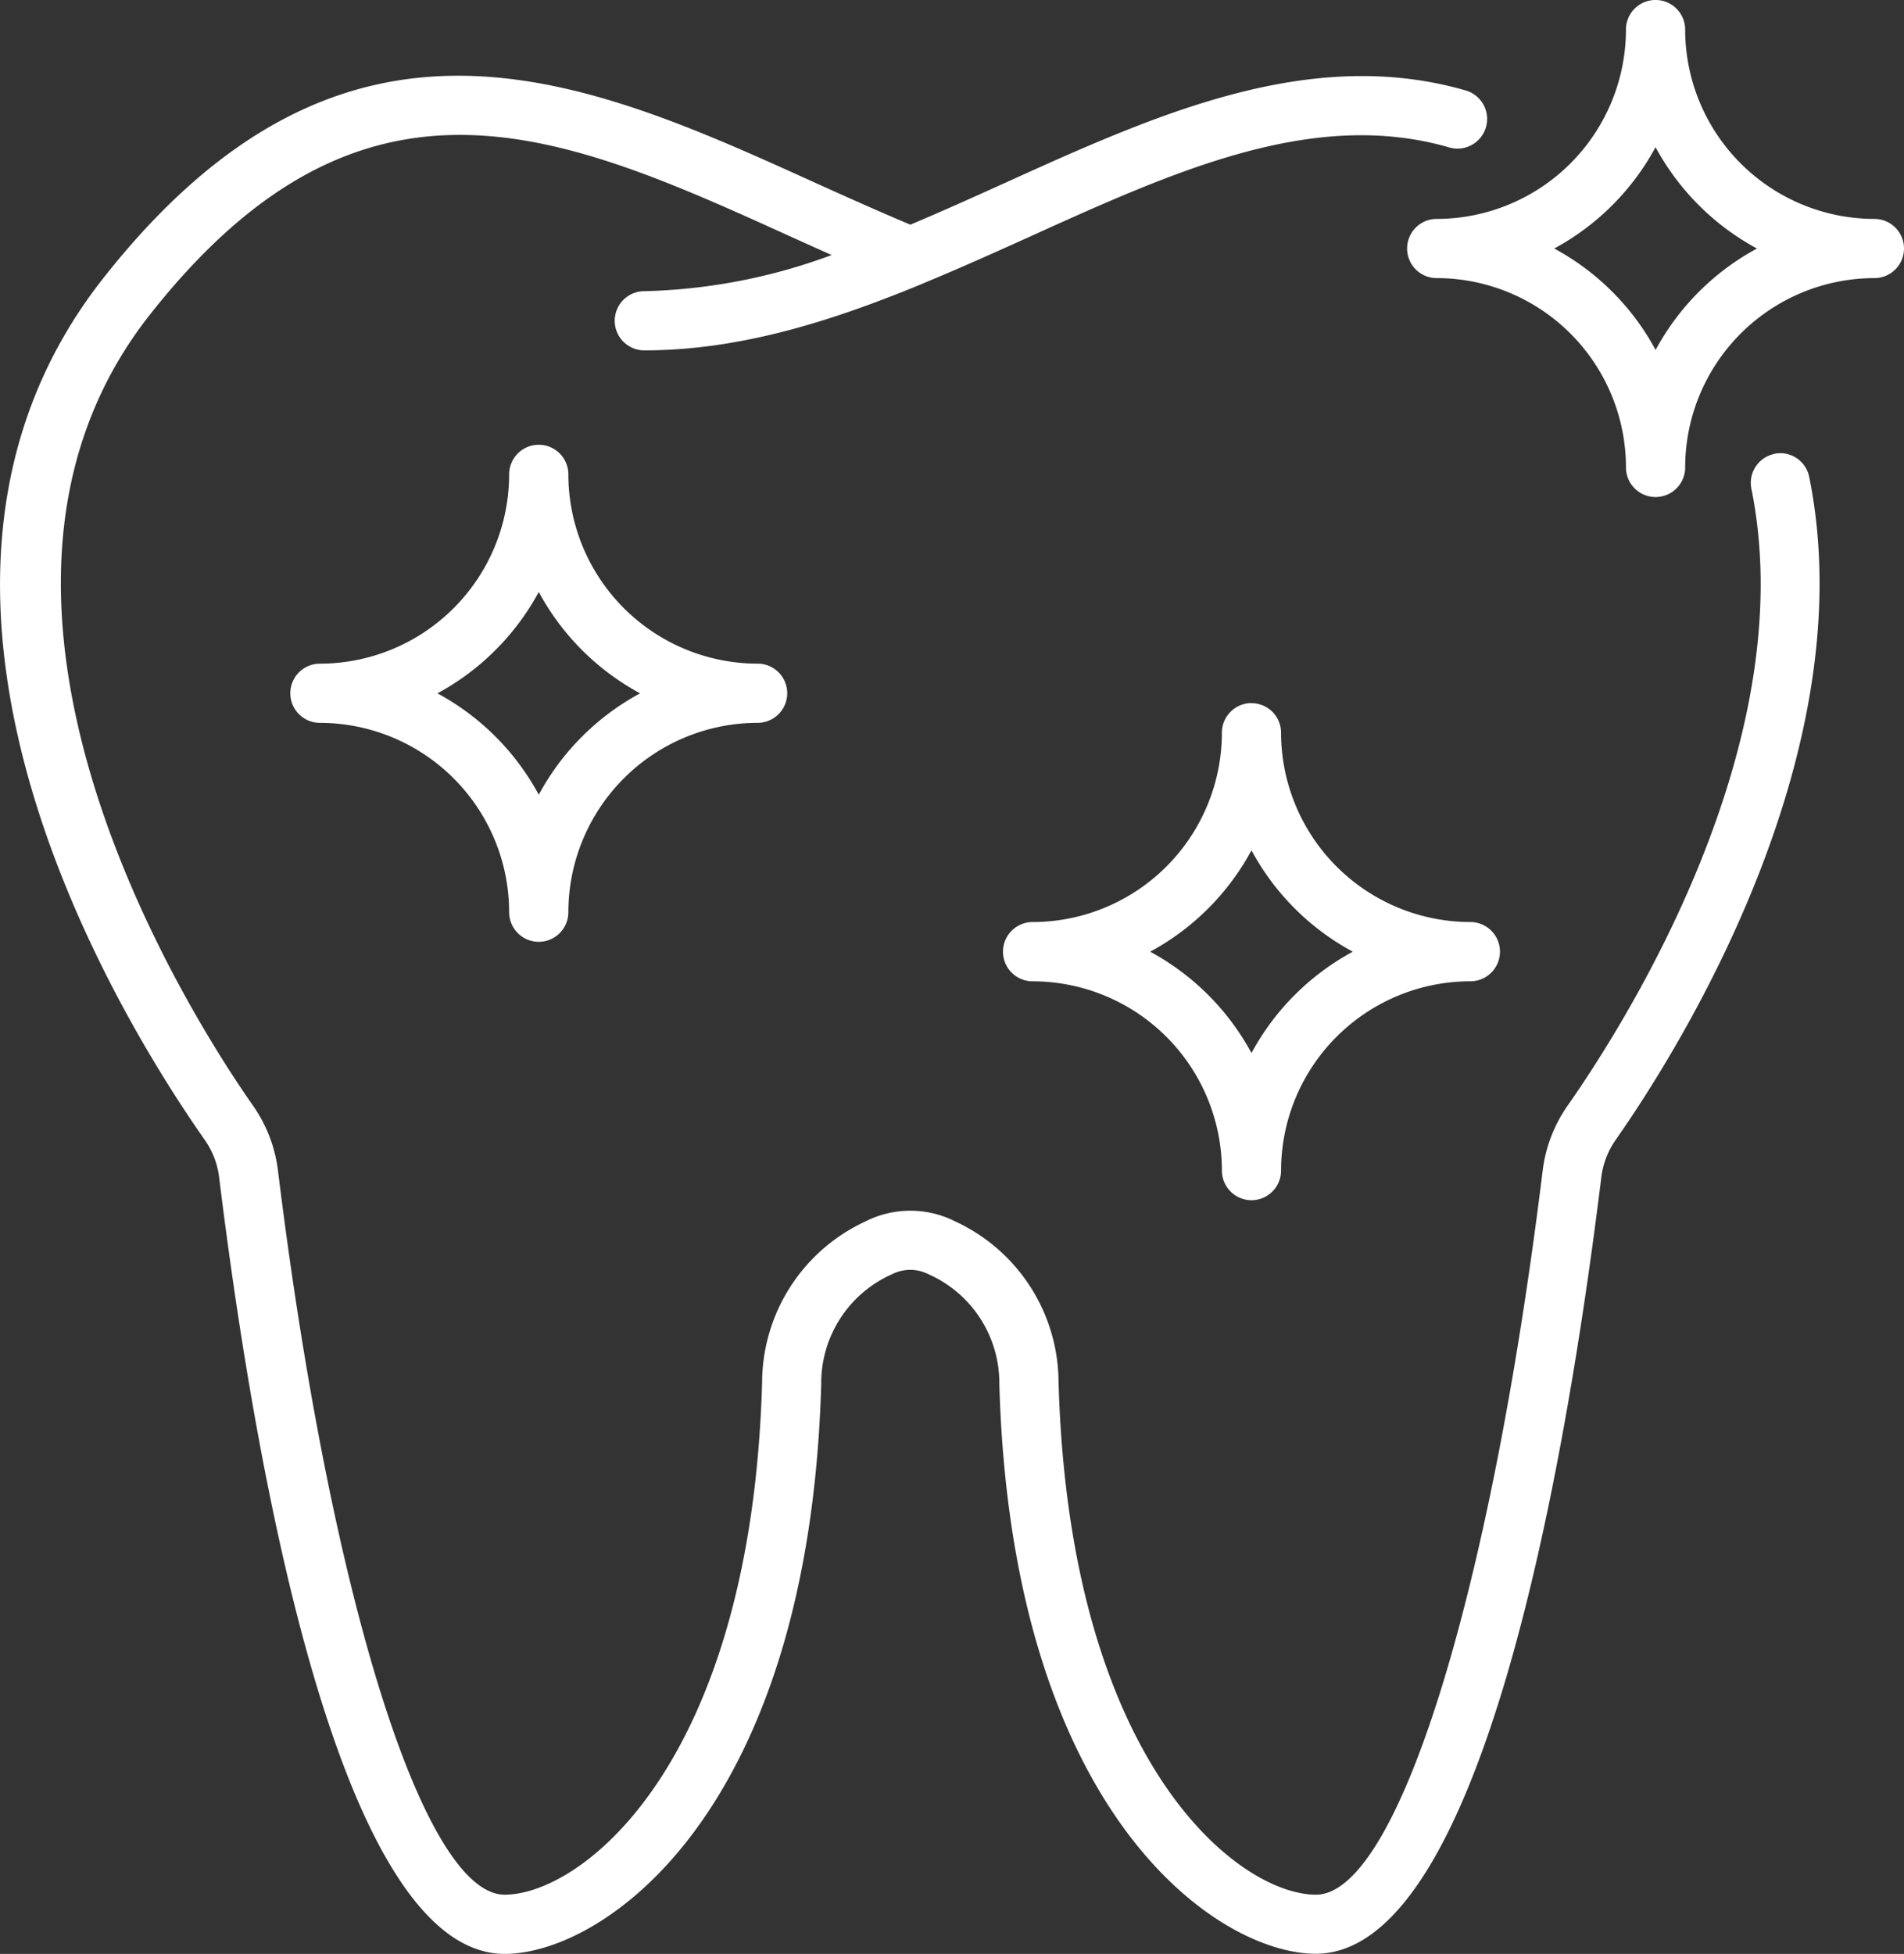 <svg id="Group_240" data-name="Group 240" xmlns="http://www.w3.org/2000/svg" xmlns:xlink="http://www.w3.org/1999/xlink" width="98.086" height="100.631" viewBox="0 0 98.086 100.631">
  <rect x="0" y="0" width="98.086" height="100.631" fill="#333333" stroke="none"/>
  <defs>
    <clipPath id="clip-path">
      <rect id="Rectangle_264" data-name="Rectangle 264" width="98.086" height="100.631" fill="#fff"/>
    </clipPath>
  </defs>
  <g id="Group_221" data-name="Group 221" clip-path="url(#clip-path)">
    <path id="Path_2144" data-name="Path 2144" d="M91.416,21.336a1.523,1.523,0,0,0-1.191,1.8c2.667,13.16-6.579,27.648-9.474,31.776a7.393,7.393,0,0,0-1.279,3.34c-2.7,21.957-7.505,37.29-11.682,37.29-3.923,0-12.7-6.652-13.258-26.412a9.156,9.156,0,0,0-5.3-8.252,5.126,5.126,0,0,0-4.671,0,9.161,9.161,0,0,0-5.3,8.252C38.706,88.891,29.924,95.541,26,95.541c-4.174,0-8.979-15.336-11.68-37.292a7.391,7.391,0,0,0-1.279-3.336C10.1,50.72-3.987,29.051,7.707,14.186,18.732.176,28.951,4.8,40.781,10.168c.677.306,1.371.618,2.063.927a29.686,29.686,0,0,1-9.652,1.862,1.524,1.524,0,0,0,0,3.048c4.918,0,9.64-1.5,14.231-3.392.036-.015.069-.027.1-.044,1.847-.763,3.677-1.583,5.484-2.4,7.537-3.415,14.657-6.64,21.65-4.616A1.526,1.526,0,0,0,75.51,2.62C67.426.283,59.459,3.9,51.752,7.39c-1.606.725-3.224,1.457-4.855,2.141-1.627-.683-3.266-1.419-4.858-2.138C30.131,1.993,17.814-3.59,5.311,12.3c-12.7,16.147.8,38.039,5.235,44.366a4.234,4.234,0,0,1,.746,1.956C13.131,73.549,17.483,98.591,26,98.591c5.05,0,15.678-7.176,16.306-29.355,0-.025,0-.05,0-.073a6.126,6.126,0,0,1,3.644-5.575,2.074,2.074,0,0,1,1.885,0,6.126,6.126,0,0,1,3.646,5.57v0c0,.023,0,.048,0,.073.629,22.175,11.254,29.353,16.3,29.353,8.518,0,12.872-25.043,14.709-39.967a4.268,4.268,0,0,1,.748-1.958c3.071-4.38,12.875-19.787,9.965-34.137a1.523,1.523,0,0,0-1.8-1.191" transform="translate(0 2.04)" fill="#fff"/>
    <path id="Path_2145" data-name="Path 2145" d="M58.65,11.275A9.762,9.762,0,0,1,48.9,1.524a1.525,1.525,0,0,0-3.05,0A9.762,9.762,0,0,1,36.1,11.275a1.524,1.524,0,1,0,0,3.048,9.761,9.761,0,0,1,9.751,9.751,1.525,1.525,0,0,0,3.05,0,9.76,9.76,0,0,1,9.749-9.751,1.524,1.524,0,0,0,0-3.048M47.375,18.019a12.878,12.878,0,0,0-5.22-5.22,12.891,12.891,0,0,0,5.22-5.22A12.9,12.9,0,0,0,52.6,12.8a12.891,12.891,0,0,0-5.22,5.22" transform="translate(37.912)" fill="#fff"/>
    <path id="Path_2146" data-name="Path 2146" d="M37.447,17.272A1.524,1.524,0,0,0,35.923,18.8a9.762,9.762,0,0,1-9.751,9.749,1.526,1.526,0,0,0,0,3.052,9.76,9.76,0,0,1,9.751,9.749,1.524,1.524,0,0,0,3.048,0A9.759,9.759,0,0,1,48.722,31.6a1.526,1.526,0,0,0,0-3.052A9.76,9.76,0,0,1,38.971,18.8a1.524,1.524,0,0,0-1.524-1.524m5.22,12.8a12.891,12.891,0,0,0-5.22,5.22,12.9,12.9,0,0,0-5.22-5.22,12.878,12.878,0,0,0,5.22-5.22,12.866,12.866,0,0,0,5.22,5.22" transform="translate(27.024 18.939)" fill="#fff"/>
    <path id="Path_2147" data-name="Path 2147" d="M21.457,12.451a1.525,1.525,0,0,0-3.05,0A9.76,9.76,0,0,1,8.658,22.2a1.524,1.524,0,1,0,0,3.048A9.762,9.762,0,0,1,18.407,35a1.525,1.525,0,0,0,3.05,0,9.762,9.762,0,0,1,9.751-9.753,1.524,1.524,0,1,0,0-3.048,9.761,9.761,0,0,1-9.751-9.751m-1.524,16.5a12.891,12.891,0,0,0-5.22-5.22,12.917,12.917,0,0,0,5.22-5.22,12.9,12.9,0,0,0,5.22,5.22,12.878,12.878,0,0,0-5.22,5.22" transform="translate(7.822 11.981)" fill="#fff"/>
  </g>
</svg>

